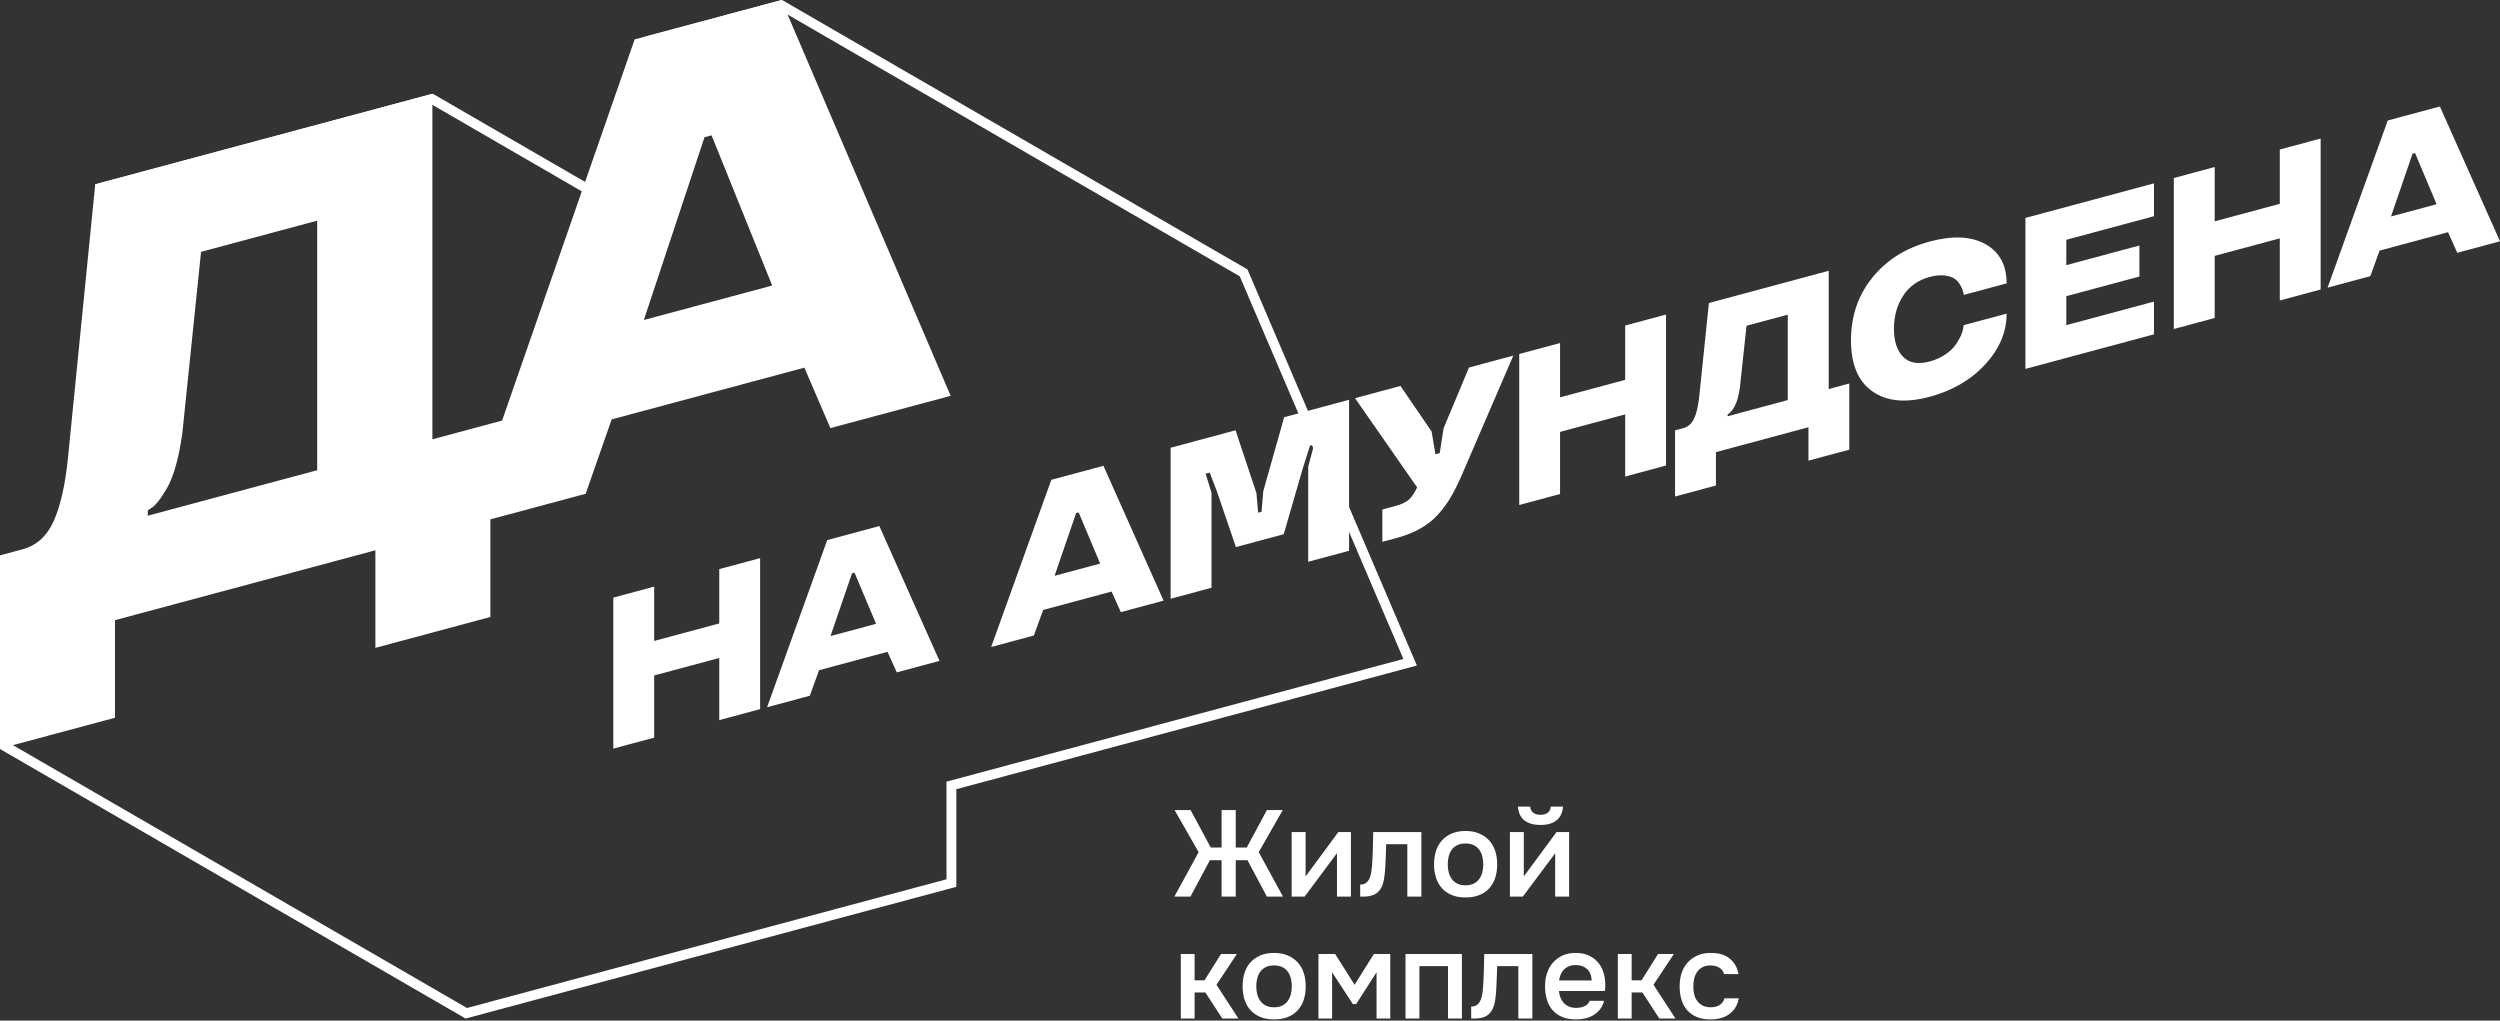 <svg width="316" height="129" viewBox="0 0 316 129" fill="none" xmlns="http://www.w3.org/2000/svg">
<rect x="0" y="0" width="316" height="129" fill="#333333" stroke="none"/>
<path fill-rule="evenodd" clip-rule="evenodd" d="M98.854 0L157.68 34.056L179.094 84.123L120.879 99.755V112.095L58.85 128.744L0.024 94.688L14.741 51.451L12.067 23.302L54.713 11.856L75.119 23.668L81.75 4.596L98.854 0ZM156.704 34.928L98.68 1.335L82.702 5.627L75.794 25.491L54.542 13.188L13.401 24.23L15.999 51.604L1.525 94.122L59.023 127.409L119.636 111.14V98.801L177.389 83.292L156.704 34.928Z" fill="white"/>
<path d="M69.025 63.758V63.764L68.854 63.805L58.826 66.495L58.976 66.068L61.985 65.378V77.985L47.449 81.889V69.556L14.535 78.389V90.722L0 94.626V70.198L2.844 69.432C4.616 68.958 5.929 67.768 6.784 65.867C7.639 63.964 8.251 61.292 8.594 57.853L12.038 23.285L54.654 11.847V55.526L61.985 53.558L63.463 53.163L80.222 4.976L98.765 0L120.162 50.031L104.962 54.112L101.671 46.472L77.316 53.01L74.028 62.414L69.025 63.758ZM40.092 27.892L25.413 31.832L23.056 54.674C22.636 57.788 21.984 60.128 21.117 61.689C20.288 63.107 19.601 63.967 19.051 64.261L18.681 64.518V65.184L40.092 59.435V27.892ZM81.383 40.447L97.605 36.092L89.942 17.106L89.049 17.345L81.383 40.447Z" fill="white"/>
<path d="M154.409 113.332V108.733H152.929L150.475 113.332H148.436C148.962 112.392 149.476 111.455 149.979 110.521C150.484 109.587 150.992 108.65 151.506 107.713L148.468 102.389H150.49L153.037 107.124H154.409V102.389H156.199V107.124H157.589L160.136 102.389H162.143L159.102 107.713L162.172 113.332H160.136L157.683 108.733H156.199V113.332H154.409ZM164.905 113.332H163.268V105.174H165.028V110.778L169.165 105.174H170.755V113.332H168.995V107.837C168.986 107.858 167.623 109.69 164.905 113.332ZM173.426 109.446C173.476 108.745 173.511 108.046 173.526 107.348C173.54 106.653 173.558 105.928 173.578 105.174H179.661V113.332H177.886V106.706H175.215C175.194 107.213 175.177 107.716 175.162 108.214C175.147 108.715 175.124 109.213 175.092 109.708C175.083 109.894 175.062 110.115 175.039 110.368C175.012 110.618 174.98 110.872 174.939 111.125C174.898 111.379 174.836 111.614 174.754 111.838C174.671 112.059 174.569 112.262 174.445 112.448C174.228 112.757 173.943 112.981 173.587 113.123C173.232 113.261 172.823 113.332 172.359 113.332H171.927V111.815C172.236 111.815 172.485 111.738 172.676 111.591C172.867 111.44 173.011 111.249 173.108 111.016C173.205 110.786 173.279 110.533 173.326 110.259C173.37 109.985 173.405 109.714 173.426 109.446ZM185.231 105.035C185.881 105.035 186.451 105.138 186.947 105.345C187.441 105.551 187.858 105.837 188.205 106.205C188.549 106.57 188.807 107.012 188.984 107.528C189.157 108.043 189.245 108.615 189.245 109.245C189.245 109.885 189.16 110.459 188.992 110.972C188.822 111.482 188.566 111.924 188.225 112.295C187.888 112.666 187.467 112.949 186.968 113.146C186.471 113.341 185.892 113.438 185.231 113.438C184.585 113.438 184.012 113.338 183.518 113.138C183.025 112.937 182.611 112.651 182.276 112.286C181.944 111.921 181.691 111.479 181.52 110.963C181.35 110.448 181.265 109.873 181.265 109.245C181.265 108.615 181.35 108.043 181.52 107.528C181.691 107.012 181.946 106.57 182.284 106.205C182.625 105.837 183.039 105.551 183.536 105.345C184.03 105.138 184.594 105.035 185.231 105.035ZM185.231 111.906C185.634 111.906 185.975 111.838 186.26 111.697C186.542 111.558 186.774 111.37 186.953 111.134C187.132 110.895 187.268 110.618 187.356 110.297C187.441 109.976 187.485 109.631 187.485 109.26C187.485 108.889 187.441 108.541 187.356 108.214C187.268 107.89 187.132 107.61 186.953 107.372C186.774 107.136 186.542 106.95 186.26 106.815C185.975 106.682 185.634 106.614 185.231 106.614C184.841 106.614 184.506 106.682 184.221 106.815C183.939 106.95 183.706 107.136 183.527 107.372C183.348 107.61 183.213 107.89 183.125 108.214C183.039 108.541 182.995 108.889 182.995 109.26C182.995 109.631 183.039 109.976 183.125 110.297C183.213 110.618 183.348 110.895 183.527 111.134C183.706 111.37 183.939 111.558 184.221 111.697C184.506 111.838 184.841 111.906 185.231 111.906ZM194.725 102.991C195.086 102.991 195.383 102.911 195.621 102.746C195.856 102.578 195.991 102.316 196.021 101.956H197.566C197.493 102.761 197.208 103.347 196.708 103.718C196.209 104.092 195.547 104.278 194.725 104.278C193.882 104.278 193.209 104.092 192.712 103.718C192.213 103.347 191.931 102.761 191.869 101.956H193.414C193.453 102.316 193.591 102.578 193.823 102.746C194.055 102.911 194.355 102.991 194.725 102.991ZM192.486 113.332H190.852V105.174H192.609V110.778L196.746 105.174H198.336V113.332H196.576V107.852C196.567 107.873 195.204 109.699 192.486 113.332ZM149.256 128.744V120.589H150.998V123.915H152.25L154.333 120.589H156.34L153.763 124.475L156.54 128.744H154.503L152.356 125.447H150.998V128.744H149.256ZM161.032 120.45C161.679 120.45 162.252 120.553 162.745 120.76C163.239 120.966 163.659 121.252 164.003 121.617C164.347 121.985 164.608 122.424 164.781 122.94C164.958 123.455 165.043 124.03 165.043 124.658C165.043 125.3 164.961 125.874 164.79 126.384C164.62 126.897 164.364 127.336 164.026 127.707C163.685 128.081 163.268 128.364 162.769 128.558C162.269 128.756 161.69 128.853 161.032 128.853C160.383 128.853 159.813 128.753 159.319 128.553C158.826 128.349 158.411 128.066 158.076 127.701C157.741 127.336 157.489 126.894 157.318 126.378C157.151 125.86 157.066 125.288 157.066 124.658C157.066 124.03 157.151 123.455 157.318 122.94C157.489 122.424 157.744 121.985 158.082 121.617C158.423 121.252 158.84 120.966 159.334 120.76C159.828 120.553 160.395 120.45 161.032 120.45ZM161.032 127.321C161.432 127.321 161.776 127.25 162.058 127.112C162.34 126.973 162.572 126.785 162.751 126.549C162.933 126.31 163.065 126.03 163.154 125.712C163.242 125.391 163.286 125.046 163.286 124.675C163.286 124.304 163.242 123.953 163.154 123.629C163.065 123.305 162.933 123.022 162.751 122.787C162.572 122.548 162.34 122.362 162.058 122.23C161.776 122.094 161.432 122.029 161.032 122.029C160.641 122.029 160.304 122.094 160.021 122.23C159.736 122.362 159.507 122.548 159.325 122.787C159.146 123.022 159.014 123.305 158.925 123.629C158.837 123.953 158.793 124.304 158.793 124.675C158.793 125.046 158.837 125.391 158.925 125.712C159.014 126.03 159.146 126.31 159.325 126.549C159.507 126.785 159.736 126.973 160.021 127.112C160.304 127.25 160.641 127.321 161.032 127.321ZM166.65 120.589H168.763L171.219 124.475L173.658 120.589H175.726V128.744H173.996V122.896L171.419 126.917H171.002L168.378 122.896V128.744H166.65V120.589ZM177.654 128.744V120.589H184.785V128.744H183.025V122.121H179.414V128.744H177.654ZM187.456 124.861C187.506 124.16 187.541 123.458 187.556 122.763C187.57 122.068 187.588 121.343 187.611 120.589H193.691V128.744H191.916V122.121H189.245C189.224 122.628 189.207 123.128 189.192 123.629C189.177 124.13 189.154 124.628 189.122 125.123C189.113 125.309 189.095 125.53 189.069 125.78C189.042 126.033 189.01 126.287 188.969 126.54C188.928 126.794 188.866 127.029 188.784 127.25C188.701 127.474 188.599 127.677 188.475 127.863C188.258 128.172 187.973 128.396 187.617 128.538C187.262 128.676 186.853 128.744 186.389 128.744H185.957V127.23C186.269 127.23 186.515 127.153 186.706 127.003C186.897 126.855 187.041 126.664 187.138 126.431C187.235 126.198 187.309 125.945 187.356 125.674C187.403 125.4 187.435 125.129 187.456 124.861ZM197.055 125.262C197.075 125.562 197.14 125.842 197.24 126.098C197.343 126.358 197.484 126.581 197.657 126.773C197.833 126.962 198.051 127.115 198.312 127.23C198.577 127.342 198.882 127.398 199.232 127.398C199.602 127.398 199.943 127.33 200.257 127.197C200.572 127.062 200.801 126.832 200.945 126.499H202.752C202.649 126.914 202.482 127.271 202.25 127.568C202.017 127.869 201.744 128.114 201.433 128.305C201.118 128.494 200.772 128.635 200.398 128.72C200.022 128.809 199.623 128.853 199.2 128.853C198.553 128.853 197.983 128.756 197.496 128.558C197.008 128.364 196.596 128.081 196.267 127.707C195.938 127.336 195.694 126.897 195.536 126.384C195.377 125.874 195.295 125.3 195.295 124.658C195.295 124.039 195.383 123.476 195.559 122.963C195.733 122.454 195.988 122.012 196.323 121.641C196.658 121.269 197.061 120.978 197.534 120.765C198.007 120.556 198.547 120.45 199.156 120.45C199.793 120.45 200.343 120.556 200.807 120.765C201.268 120.978 201.659 121.263 201.97 121.626C202.285 121.988 202.52 122.41 202.673 122.896C202.828 123.379 202.905 123.906 202.905 124.475C202.905 124.743 202.89 125.005 202.858 125.262H197.055ZM201.192 123.933C201.162 123.293 200.963 122.807 200.598 122.477C200.234 122.147 199.758 121.982 199.17 121.982C198.841 121.982 198.553 122.032 198.306 122.136C198.06 122.239 197.851 122.38 197.681 122.554C197.51 122.731 197.375 122.937 197.272 123.173C197.169 123.411 197.102 123.665 197.07 123.933H201.192ZM204.494 128.744V120.589H206.24V123.915H207.488L209.575 120.589H211.578L209.002 124.475L211.781 128.744H209.742L207.597 125.447H206.24V128.744H204.494ZM216.194 128.853C215.548 128.853 214.978 128.753 214.49 128.553C214 128.349 213.594 128.066 213.271 127.701C212.945 127.336 212.704 126.897 212.545 126.384C212.386 125.874 212.307 125.309 212.307 124.69C212.307 124.071 212.389 123.503 212.56 122.987C212.73 122.471 212.986 122.029 213.324 121.655C213.665 121.284 214.076 120.992 214.558 120.774C215.043 120.556 215.604 120.45 216.241 120.45C216.694 120.45 217.114 120.497 217.499 120.598C217.884 120.695 218.228 120.854 218.524 121.075C218.824 121.299 219.083 121.576 219.297 121.912C219.515 122.247 219.661 122.651 219.744 123.125H217.925C217.831 122.778 217.634 122.504 217.329 122.315C217.026 122.124 216.653 122.029 216.209 122.029C215.818 122.029 215.486 122.1 215.207 122.245C214.928 122.389 214.702 122.586 214.528 122.834C214.352 123.081 214.226 123.367 214.149 123.691C214.073 124.018 214.035 124.354 214.035 124.705C214.035 125.067 214.076 125.406 214.158 125.727C214.24 126.048 214.37 126.322 214.552 126.555C214.731 126.788 214.96 126.973 215.237 127.112C215.516 127.25 215.851 127.321 216.241 127.321C216.706 127.321 217.088 127.218 217.39 127.012C217.696 126.805 217.887 126.531 217.969 126.19H219.776C219.694 126.655 219.541 127.059 219.321 127.398C219.1 127.739 218.83 128.016 218.51 128.234C218.192 128.449 217.837 128.608 217.446 128.706C217.055 128.806 216.638 128.853 216.194 128.853Z" fill="white"/>
<path d="M96.08 89.632L90.915 91.023V83.168L82.688 85.378V93.235L77.522 94.623V75.537L82.688 74.149V81.014L90.915 78.802V71.937L96.08 70.546V89.632ZM104.56 68.269L111.147 66.495L118.751 83.536L113.351 84.989L112.181 82.387L103.528 84.715L102.359 87.944L96.958 89.396L104.56 68.269ZM104.974 80.398L110.736 78.852L108.012 72.382L107.695 72.467L104.974 80.398ZM132.887 60.649L139.475 58.879L147.076 75.92L141.675 77.373L140.506 74.771L131.853 77.099L130.683 80.328L125.283 81.78L132.887 60.649ZM133.298 72.785L139.06 71.235L136.339 64.765L136.022 64.851L133.298 72.785ZM159.028 64.801L159.463 64.686L159.675 62.096L162.316 52.739L170.523 50.532V69.618L165.357 71.006V58.985L166.101 56.192L165.584 56.33L164.682 59.167L162.263 67.526L156.222 69.15L153.81 62.09L152.908 59.739L152.391 59.877L153.134 62.27V74.294L147.969 75.681V56.595L156.172 54.389L158.814 62.329L159.028 64.801ZM171.278 50.329L177.016 48.785L180.956 54.542L181.438 57.417L181.982 57.273L182.47 54.132L185.681 46.454L191.281 44.949L184.753 60.093C184.285 61.159 183.833 62.067 183.398 62.815C182.96 63.569 182.42 64.3 181.794 65.001C180.563 66.389 178.823 67.385 176.575 67.989L174.73 68.487V64.4L176.39 63.955C177.16 63.749 177.724 63.478 178.089 63.148C178.441 62.827 178.791 62.308 179.126 61.607L171.278 50.329ZM210.585 58.843L205.423 60.234V52.379L197.193 54.589V62.444L192.031 63.834V44.748L197.193 43.361V50.225L205.423 48.013V41.148L210.585 39.757V58.843ZM216.894 61.368L211.728 62.759V54.397L212.739 54.126C213.368 53.958 213.835 53.546 214.138 52.892C214.443 52.238 214.661 51.322 214.781 50.143L216.006 38.302L231.147 34.23V49.177L233.75 48.475V56.837L228.588 58.225V54.003L216.894 57.149V61.368ZM225.973 39.775L220.758 41.177L219.92 49.003C219.77 50.069 219.538 50.871 219.233 51.41C218.936 51.896 218.692 52.194 218.498 52.297L218.366 52.385V52.615L225.973 50.567V39.775ZM243.905 35.008C242.436 35.403 241.316 36.198 240.546 37.4C239.777 38.596 239.392 39.987 239.392 41.554C239.392 43.125 239.777 44.303 240.546 45.09C241.316 45.889 242.436 46.086 243.905 45.691C244.634 45.497 245.286 45.208 245.868 44.819C246.443 44.433 246.887 44.023 247.184 43.587C247.751 42.777 248.071 42.067 248.154 41.46L248.209 41.101L253.636 39.642C253.636 41.949 252.743 44.08 250.954 46.033C249.161 47.995 246.808 49.374 243.905 50.155C240.878 50.968 238.469 50.738 236.674 49.471C234.867 48.213 233.965 46.056 233.965 43.013C233.965 39.955 234.867 37.309 236.674 35.084C238.46 32.869 240.873 31.346 243.905 30.532C246.808 29.752 249.161 29.861 250.954 30.857C252.743 31.852 253.636 33.508 253.636 35.821L248.209 37.279C248.209 36.999 248.092 36.631 247.86 36.178C247.675 35.83 247.448 35.538 247.172 35.311C246.872 35.064 246.432 34.905 245.853 34.828C245.274 34.752 244.625 34.813 243.905 35.008ZM272.262 42.262L256.016 46.628V27.545L272.262 23.175V27.327L261.182 30.308V33.514L270.419 31.03V34.955L261.182 37.438V41.101L272.262 38.122V42.262ZM293.329 36.596L288.166 37.986V30.129L279.936 32.342V40.196L274.771 41.587V22.501L279.936 21.11V27.975L288.166 25.762V18.901L293.329 17.51V36.596ZM301.811 15.229L308.399 13.459L316 30.5L310.6 31.953L309.433 29.351L300.777 31.676L299.608 34.908L294.207 36.36L301.811 15.229ZM302.223 27.362L307.987 25.812L305.264 19.345L304.946 19.431L302.223 27.362Z" fill="white"/>
</svg>

